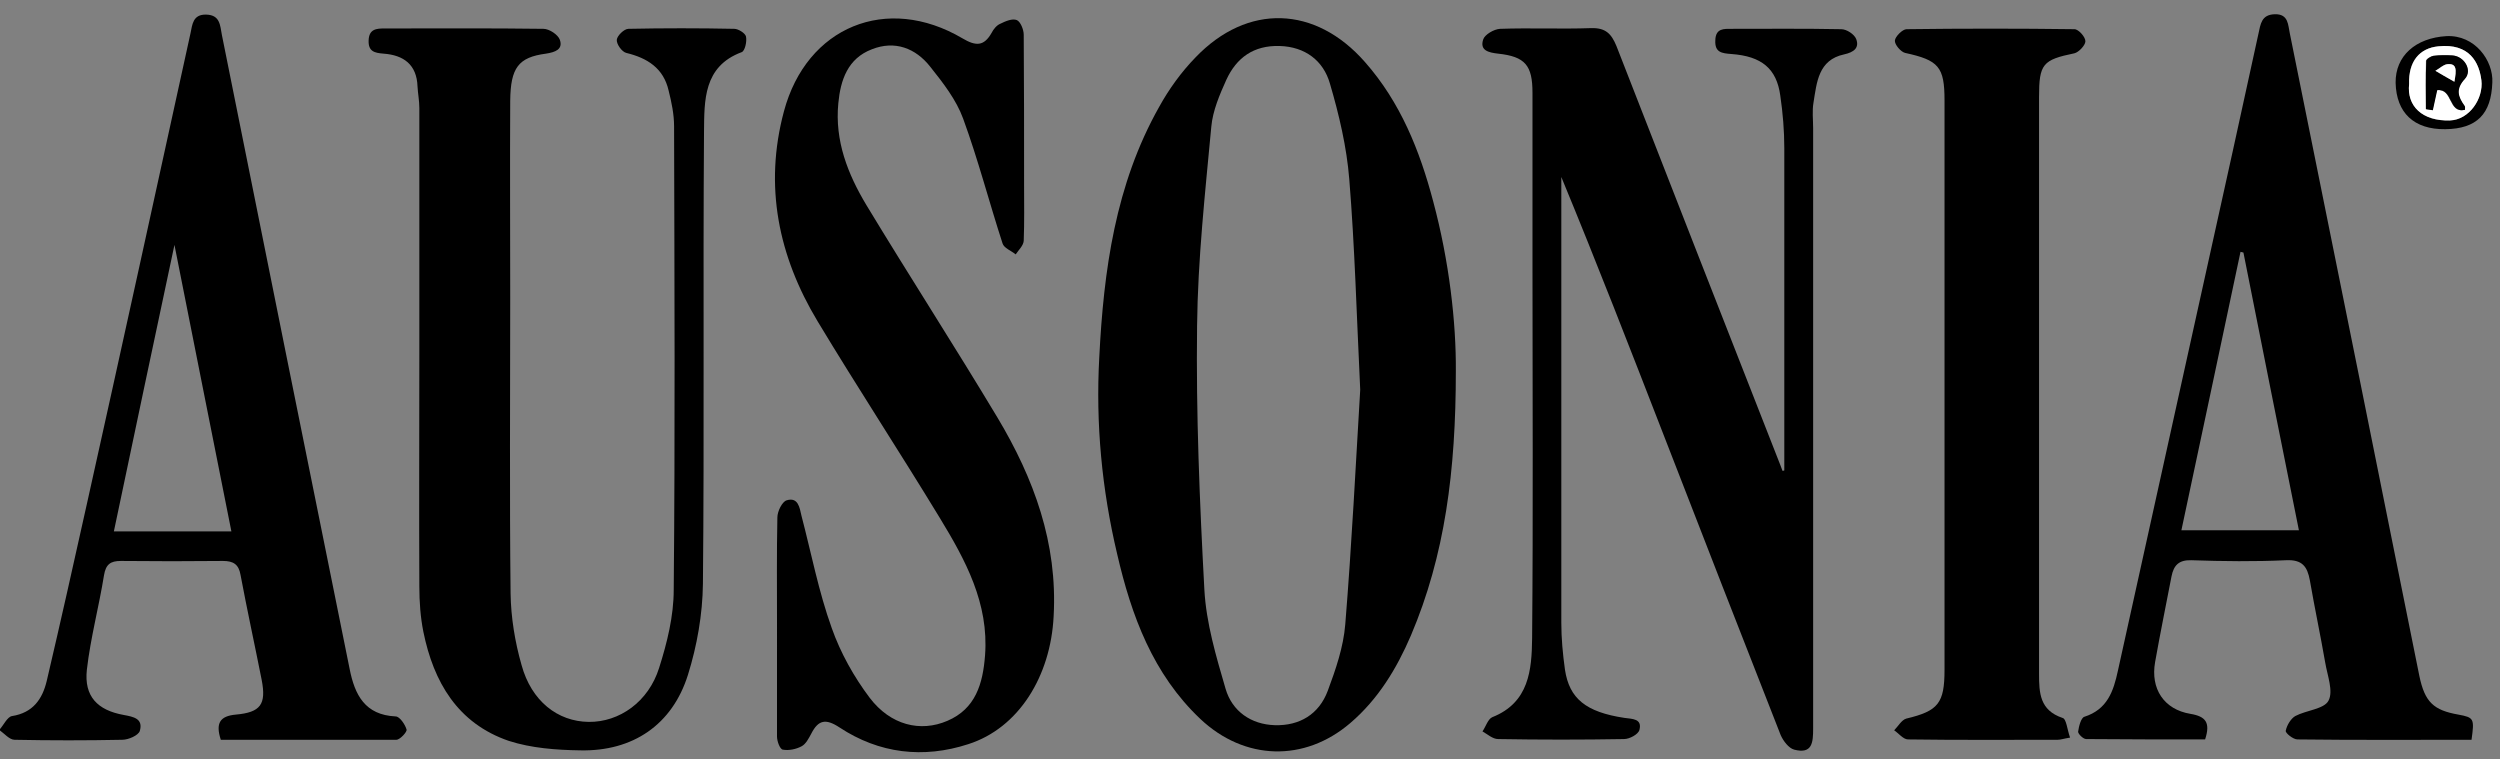 <?xml version="1.0" encoding="UTF-8"?>
<!-- Generator: Adobe Illustrator 21.1.0, SVG Export Plug-In . SVG Version: 6.00 Build 0)  -->
<svg xmlns="http://www.w3.org/2000/svg" xmlns:xlink="http://www.w3.org/1999/xlink" version="1.1" id="Capa_1" x="0px" y="0px" viewBox="0 0 685 208" style="enable-background:new 0 0 685 208;" xml:space="preserve">
<rect x="0" y="0" width="685" height="208" fill="#808080" stroke="none"/>
<style type="text/css">
	.st0{fill:#FFFFFF;}
</style>
<path d="M398.9,101.7c0,27.4-3,50.5-12.3,72.4c-3.9,9.1-9,17.5-16.6,24c-12.6,10.8-29,10.3-41.1-1.1c-13-12.3-18.9-28.3-22.8-45.2  c-4.2-17.7-5.9-35.7-4.9-53.9c1.2-23.8,4.4-47.3,16.4-68.6c2.7-4.9,6.1-9.6,10-13.6C341.8,0.9,360.4,1.5,374,17  c9.7,11,15,24.2,18.7,38.2C397.1,71.6,399,88.4,398.9,101.7z M372.7,106.8c-1-20.8-1.5-39.3-3-57.7c-0.7-8.8-2.8-17.7-5.3-26.2  c-1.8-6.3-6.8-10.1-13.8-10.3c-7.1-0.2-11.8,3.2-14.6,9.3c-1.8,4-3.7,8.4-4.1,12.8c-1.7,18.2-3.7,36.4-3.9,54.6  c-0.3,24.1,0.7,48.2,2,72.3c0.5,9.1,3.2,18.2,5.8,27.1c1.8,6.2,7,9.8,13.5,10c6.8,0.2,12.1-3,14.5-9.4c2.2-5.9,4.3-12,4.8-18.2  C370.4,149,371.5,126.7,372.7,106.8z"></path>
<path d="M488.9,128.9c0-29.4,0-58.9,0-88.3c0-4.8-0.4-9.6-1.1-14.4c-1-7.4-5.1-10.8-13.4-11.4c-2.6-0.2-4.6-0.4-4.4-3.8  c0.1-3.3,2.4-3.1,4.5-3.1c10,0,20-0.1,30,0.1c1.5,0,3.6,1.4,4.1,2.7c0.9,2.4-0.6,3.6-3.3,4.2c-7.1,1.5-7.5,7.7-8.4,13.2  c-0.4,2.3-0.1,4.7-0.1,7c0,54.8,0,109.6,0,164.5c0,3.8-0.2,7.1-5.2,5.8c-1.5-0.4-3-2.4-3.7-4c-10.7-27.2-21.3-54.5-31.9-81.8  c-9.2-23.7-18.4-47.4-28.2-71.1c0,1.5,0,3,0,4.6c0,39.2,0,78.3,0,117.5c0,4.3,0.4,8.6,1,12.9c1.2,7.9,5.7,11.6,16.3,13.2  c2.2,0.3,4.9,0.2,4.1,3.3c-0.3,1.2-2.7,2.5-4.2,2.5c-11.5,0.2-23,0.2-34.5,0c-1.5,0-2.9-1.3-4.3-2.1c0.9-1.3,1.5-3.4,2.7-3.9  c10.1-4,10.8-13,10.9-21.6c0.3-34,0.1-68,0.1-102c0-15.8,0-31.7,0-47.5c0-7.5-2-9.9-9.4-10.7c-2.7-0.3-5.1-0.9-4.1-3.9  c0.4-1.3,2.9-2.8,4.6-2.9c8.3-0.3,16.7,0.1,25-0.2c3.9-0.1,5.5,1.5,6.9,4.9c14.9,38.3,29.9,76.5,44.9,114.8c0.2,0.5,0.4,1.1,0.6,1.6  C488.5,129,488.7,129,488.9,128.9z"></path>
<path d="M114.9,96.6c0-22.3,0-44.7,0-67c0-2-0.4-4-0.5-5.9c-0.2-6-3.8-8.6-9.3-9c-2.5-0.2-4.2-0.6-4.1-3.6c0.1-3.2,2.2-3.3,4.4-3.3  c14.5,0,29-0.1,43.5,0.1c1.6,0,4,1.6,4.5,3c0.9,2.6-1.2,3.4-3.8,3.8c-7.6,1-9.7,3.9-9.8,12.9c-0.1,18,0,36,0,54c0,27-0.2,54,0.1,81  c0.1,6.6,1.2,13.3,3,19.6c2.7,9.9,9.9,15.5,18.4,15.6c8.4,0.1,16.4-5.5,19.3-14.8c2.2-6.9,4-14.2,4-21.4c0.4-42.3,0.2-84.6,0.1-127  c0-3.3-0.7-6.6-1.5-9.8c-1.4-6.1-5.8-8.9-11.6-10.3c-1.2-0.3-2.7-2.4-2.6-3.6c0.1-1.1,2-3,3.2-3c9.7-0.2,19.3-0.2,29,0  c1.1,0,3,1.2,3.2,2.1c0.3,1.4-0.3,4-1.2,4.3C192.7,18.2,193,27.6,192.9,36c-0.3,41.3,0.1,82.6-0.3,124c-0.1,8.3-1.6,16.9-4.1,24.9  c-4.3,13.7-15.1,21-29.5,20.7c-6.6-0.1-13.4-0.6-19.6-2.6c-14-4.8-20.6-16.1-23.4-29.9c-0.8-4-1.1-8.2-1.1-12.4  C114.8,139.3,114.9,118,114.9,96.6z"></path>
<path d="M212.9,170.8c0-9.7-0.1-19.3,0.1-29c0-1.7,1.3-4.3,2.5-4.7c3.2-1,3.6,2,4.1,4.2c2.7,10.3,4.7,20.8,8.3,30.8  c2.4,6.8,6.1,13.4,10.4,19.1c5.7,7.5,13.9,9.5,21.3,6.3c7.7-3.3,9.7-10.1,10.3-17.9c1.1-14.3-5.4-26.2-12.4-37.7  c-11-18.1-22.6-35.8-33.5-53.9c-10.7-17.8-14.7-37-9.2-57.5c6.2-23.2,28.2-32.2,48.9-20c3.7,2.2,5.9,2.2,8-1.5  c0.5-1,1.4-2.1,2.4-2.5c1.4-0.7,3.3-1.5,4.5-1c1,0.4,1.9,2.6,1.9,4c0.1,13.7,0.1,27.3,0.1,41c0,5.2,0.1,10.3-0.1,15.5  c-0.1,1.3-1.4,2.5-2.2,3.7c-1.2-1-3.2-1.7-3.6-3c-3.7-11.4-6.7-23-10.8-34.2c-1.9-5.2-5.5-9.8-9-14.2c-4-5.1-9.7-7.3-16-4.8  c-6.6,2.5-8.6,8.4-9.2,14.8c-1,10.3,2.6,19.4,7.7,27.9c11.8,19.5,24.2,38.7,35.9,58.2c10,16.7,16.5,34.4,15.4,54.4  c-0.8,16.5-9.6,30.7-23.4,35.1c-12.3,4-24.4,2.6-35.3-4.6c-3.8-2.5-5.8-2-7.7,1.7c-0.7,1.3-1.5,2.9-2.7,3.5  c-1.5,0.8-3.5,1.2-5.1,0.9c-0.8-0.1-1.6-2.3-1.6-3.6C212.9,191.4,212.9,181.1,212.9,170.8z"></path>
<path d="M60.5,202.7c-1.5-4.6-0.2-6.5,4.1-6.9c6.8-0.6,8.4-2.8,7.1-9.5c-1.9-9.6-4-19.2-5.8-28.8c-0.5-2.9-2-3.8-4.8-3.8  c-9.3,0.1-18.7,0.1-28,0c-2.8,0-4.1,0.9-4.6,3.9c-1.4,8.7-3.7,17.2-4.7,25.9c-0.8,7.3,2.9,11.1,10.1,12.4c2.7,0.5,5.4,1,4.4,4.4  c-0.4,1.2-3.1,2.4-4.8,2.4c-9.8,0.2-19.7,0.2-29.5,0c-1.4,0-2.8-1.7-4.2-2.7c1.2-1.3,2.2-3.6,3.5-3.8c5.7-0.9,8.3-4.6,9.5-9.6  c3.8-16.2,7.4-32.3,11-48.5C33.4,95,42.8,52,52.2,9.1c0.5-2.3,0.6-5.2,4.3-5.1c3.8,0.1,3.8,2.9,4.3,5.6  c11.6,57.9,23.3,115.8,35,173.7c1.4,7.1,4.2,12.6,12.6,13c1.1,0,2.6,2.2,3,3.6c0.2,0.6-1.8,2.8-2.8,2.8  C92.7,202.7,76.7,202.7,60.5,202.7z M63.4,145.6C58.2,119.3,53,93.5,47.8,67.1c-5.6,26.4-11.1,52.2-16.6,78.5  C42.1,145.6,52.2,145.6,63.4,145.6z"></path>
<path d="M677.2,202.7c-16.1,0-31.9,0.1-47.7-0.1c-1.2,0-3.4-1.8-3.2-2.4c0.3-1.5,1.4-3.3,2.6-4c3-1.6,7.9-1.9,9.1-4.2  c1.4-2.6-0.3-6.9-0.9-10.5c-1.3-7.5-2.9-15-4.2-22.5c-0.7-3.8-2.1-5.7-6.5-5.5c-8.6,0.4-17.3,0.3-26,0c-3.4-0.1-4.8,1.4-5.4,4.4  c-1.5,7.8-3.1,15.6-4.5,23.5c-1.3,7.3,2.4,13,9.7,14.2c4.2,0.7,5.5,2.4,4,7c-10.8,0-21.7,0-32.6-0.1c-0.8,0-2.2-1.4-2.2-2  c0.2-1.5,0.8-3.8,1.7-4.1c6.3-2,8-7,9.2-12.6c8.2-37.1,16.4-74.2,24.6-111.3c4.7-21.1,9.3-42.1,13.9-63.2c0.6-2.7,0.8-5.3,4.5-5.4  c3.8-0.1,3.6,3,4.1,5.2c6.5,32,12.9,64.1,19.4,96.1c5.4,26.7,10.7,53.4,16.1,80c1.5,7.2,3.9,9.4,10.7,10.6  C677.9,196.6,678,196.9,677.2,202.7z M614.7,69.2c-0.3-0.1-0.5-0.1-0.8-0.2c-5.4,25.3-10.7,50.7-16.2,76.3c11.1,0,21.4,0,32.2,0  C624.7,119.5,619.7,94.4,614.7,69.2z"></path>
<path d="M567.2,202.1c-1.8,0.3-2.6,0.6-3.4,0.6c-13.7,0-27.3,0.1-41-0.1c-1.3,0-2.6-1.7-3.8-2.5c1.1-1.1,2-2.8,3.3-3.2  c8.8-2.1,10.5-4.2,10.5-13.4c0-52,0-104,0-156c0-9.2-1.6-11-10.8-13c-1.2-0.3-2.9-2.3-2.8-3.4c0.1-1.1,2.1-3.1,3.2-3.1  c15.3-0.2,30.7-0.2,46,0c1.1,0,3,2.1,3,3.3c0,1.1-1.8,3-3,3.3c-8.7,1.8-9.7,2.9-9.7,12c0,52.7,0,105.3,0,158c0,5.3,0.2,10,6.4,12.1  C566.2,196.9,566.4,199.9,567.2,202.1z"></path>
<path d="M670,35.4c-8.6,0.1-13.4-4.5-13.6-12.7c-0.1-7.4,5.5-12.3,13.9-12.8c7.8-0.4,12.9,6.7,12.6,12.7  C682.6,31.2,678.7,35.3,670,35.4z M660.1,23c-0.6,6.1,3.7,10.3,11.2,10c5.3-0.2,9.2-6,8.6-11c-0.6-4.8-3.2-10.2-11.8-9.3  C662.9,13.2,659.9,16.8,660.1,23z"></path>
<path class="st0" d="M660.1,23c-0.2-6.2,2.9-9.8,8-10.3c8.6-0.9,11.2,4.5,11.8,9.3c0.6,5-3.3,10.8-8.6,11  C663.7,33.2,659.4,29.1,660.1,23z M664.7,29.9c0.6,0.1,1.2,0.2,1.8,0.3c0.4-1.9,0.8-3.8,1.2-5.5c4.4-0.5,3,6.4,7.6,5.4  c0-0.4,0-0.8-0.1-1.1c-1.8-2.5-2.5-4.6,0.1-7.4c2.1-2.3,0-6.1-3.3-6.4c-1.7-0.2-3.5-0.2-5.3,0.1c-0.7,0.1-2,0.9-2,1.4  C664.6,21.2,664.7,25.5,664.7,29.9z"></path>
<path d="M664.7,29.9c0-4.4-0.1-8.8,0.1-13.2c0-0.5,1.3-1.3,2-1.4c1.7-0.2,3.5-0.2,5.3-0.1c3.2,0.3,5.4,4.1,3.3,6.4  c-2.6,2.8-1.9,4.9-0.1,7.4c0.2,0.2,0.1,0.6,0.1,1.1c-4.6,1-3.2-5.9-7.6-5.4c-0.4,1.8-0.8,3.7-1.2,5.5  C665.9,30.1,665.3,30,664.7,29.9z M672.5,22.4c0.6-3.3,0.7-5.1-2-4.8c-1.1,0.1-2.1,1.2-3.2,1.8C668.8,20.3,670.4,21.2,672.5,22.4z"></path>
<path class="st0" d="M672.5,22.4c-2.1-1.2-3.7-2.1-5.2-3c1.1-0.6,2.1-1.6,3.2-1.8C673.2,17.3,673.1,19.1,672.5,22.4z"></path>
</svg>
